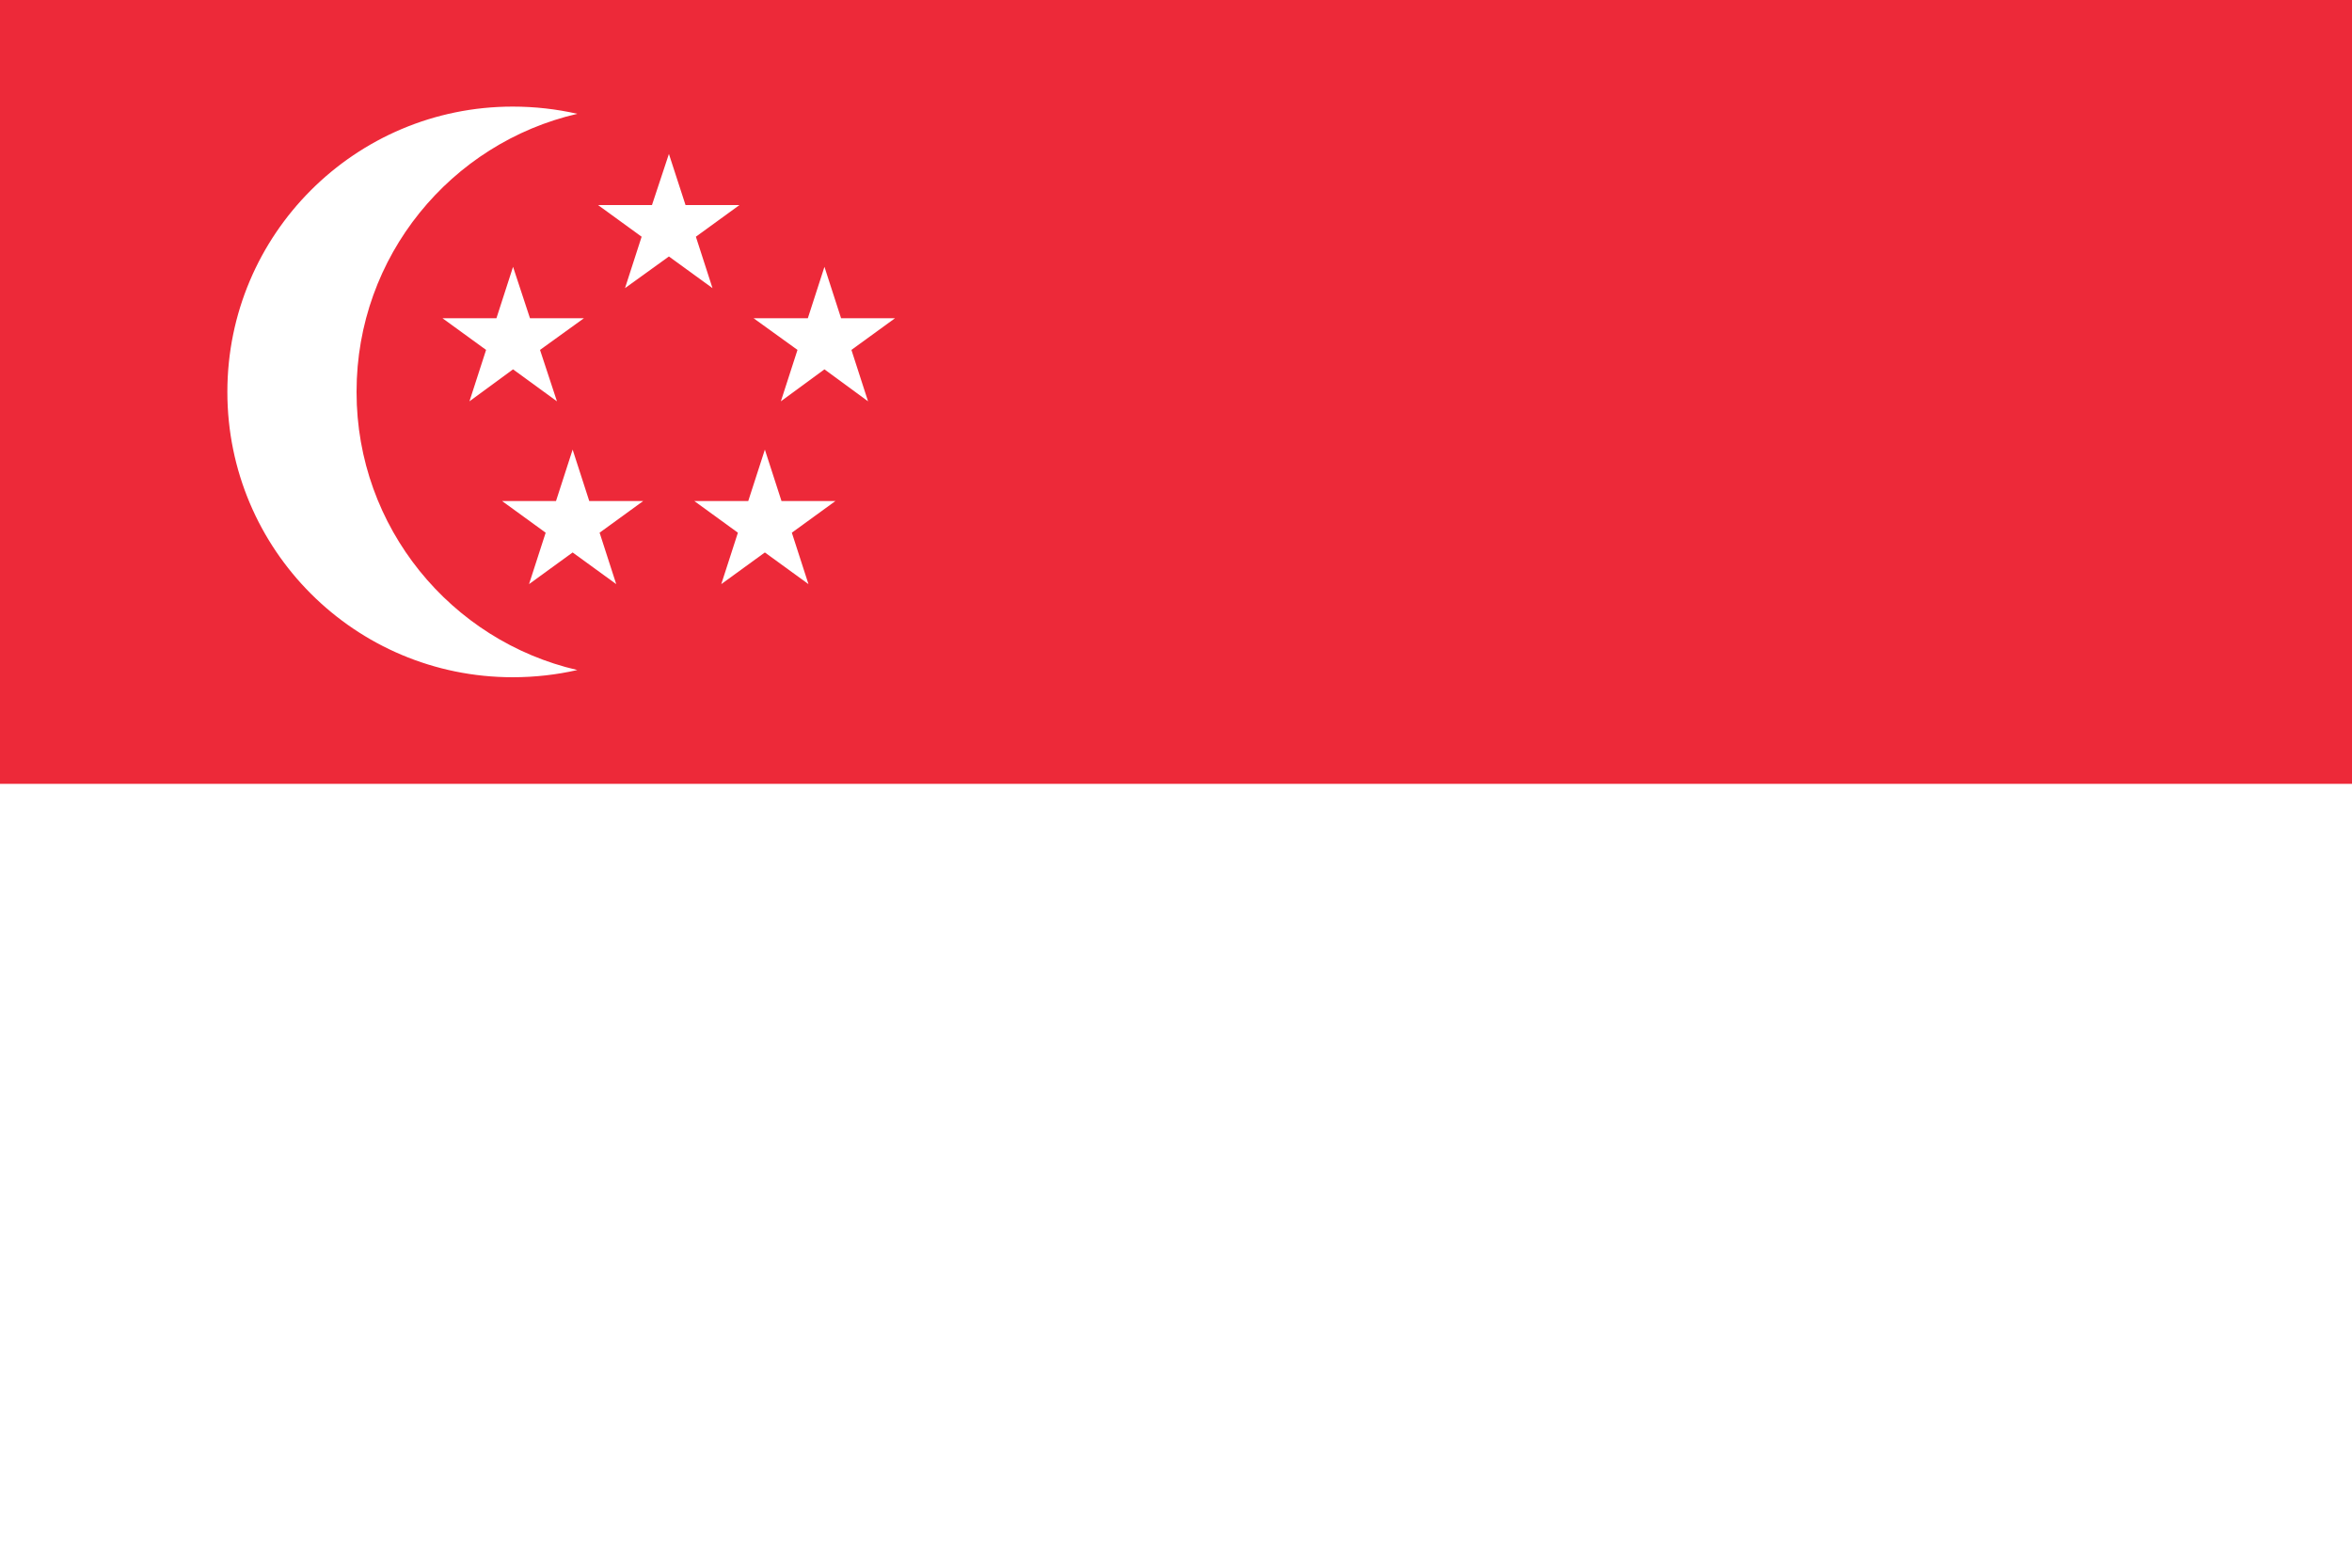 <?xml version="1.0" encoding="UTF-8"?>
<svg xmlns="http://www.w3.org/2000/svg" id="_レイヤー_2" viewBox="0 0 75 50">
  <defs>
    <style>.cls-1{fill:#ed2939;}.cls-1,.cls-2{stroke-width:0px;}.cls-2{fill:#fff;}</style>
  </defs>
  <g id="_レイヤー_1-2">
    <rect class="cls-2" width="75" height="50"></rect>
    <rect class="cls-1" width="75" height="25"></rect>
    <path class="cls-2" d="M11.37,12.49c0-4.32,3.01-7.93,7.04-8.86-.66-.15-1.35-.23-2.06-.23-5.02,0-9.1,4.07-9.1,9.1s4.07,9.1,9.1,9.1c.71,0,1.4-.08,2.06-.23-4.03-.93-7.04-4.55-7.04-8.86Z"></path>
    <polygon class="cls-2" points="20.46 7.55 19.93 9.19 21.33 8.18 22.72 9.19 22.19 7.55 23.58 6.54 21.86 6.54 21.33 4.91 20.79 6.54 19.07 6.54 20.46 7.55"></polygon>
    <polygon class="cls-2" points="28.54 10.15 26.82 10.15 26.29 8.51 25.76 10.15 24.03 10.15 25.43 11.16 24.9 12.8 26.29 11.78 27.68 12.8 27.15 11.16 28.54 10.15"></polygon>
    <polygon class="cls-2" points="18.79 15.98 18.26 14.34 17.73 15.98 16.01 15.98 17.4 16.99 16.87 18.63 18.26 17.62 19.65 18.63 19.12 16.99 20.51 15.98 18.79 15.98"></polygon>
    <polygon class="cls-2" points="24.92 15.98 24.39 14.34 23.86 15.98 22.14 15.98 23.53 16.99 23 18.63 24.39 17.62 25.78 18.63 25.25 16.99 26.64 15.98 24.92 15.98"></polygon>
    <polygon class="cls-2" points="16.36 11.78 17.76 12.8 17.22 11.16 18.62 10.15 16.9 10.15 16.36 8.51 15.83 10.15 14.11 10.15 15.5 11.16 14.97 12.8 16.36 11.78"></polygon>
  </g>
</svg>
